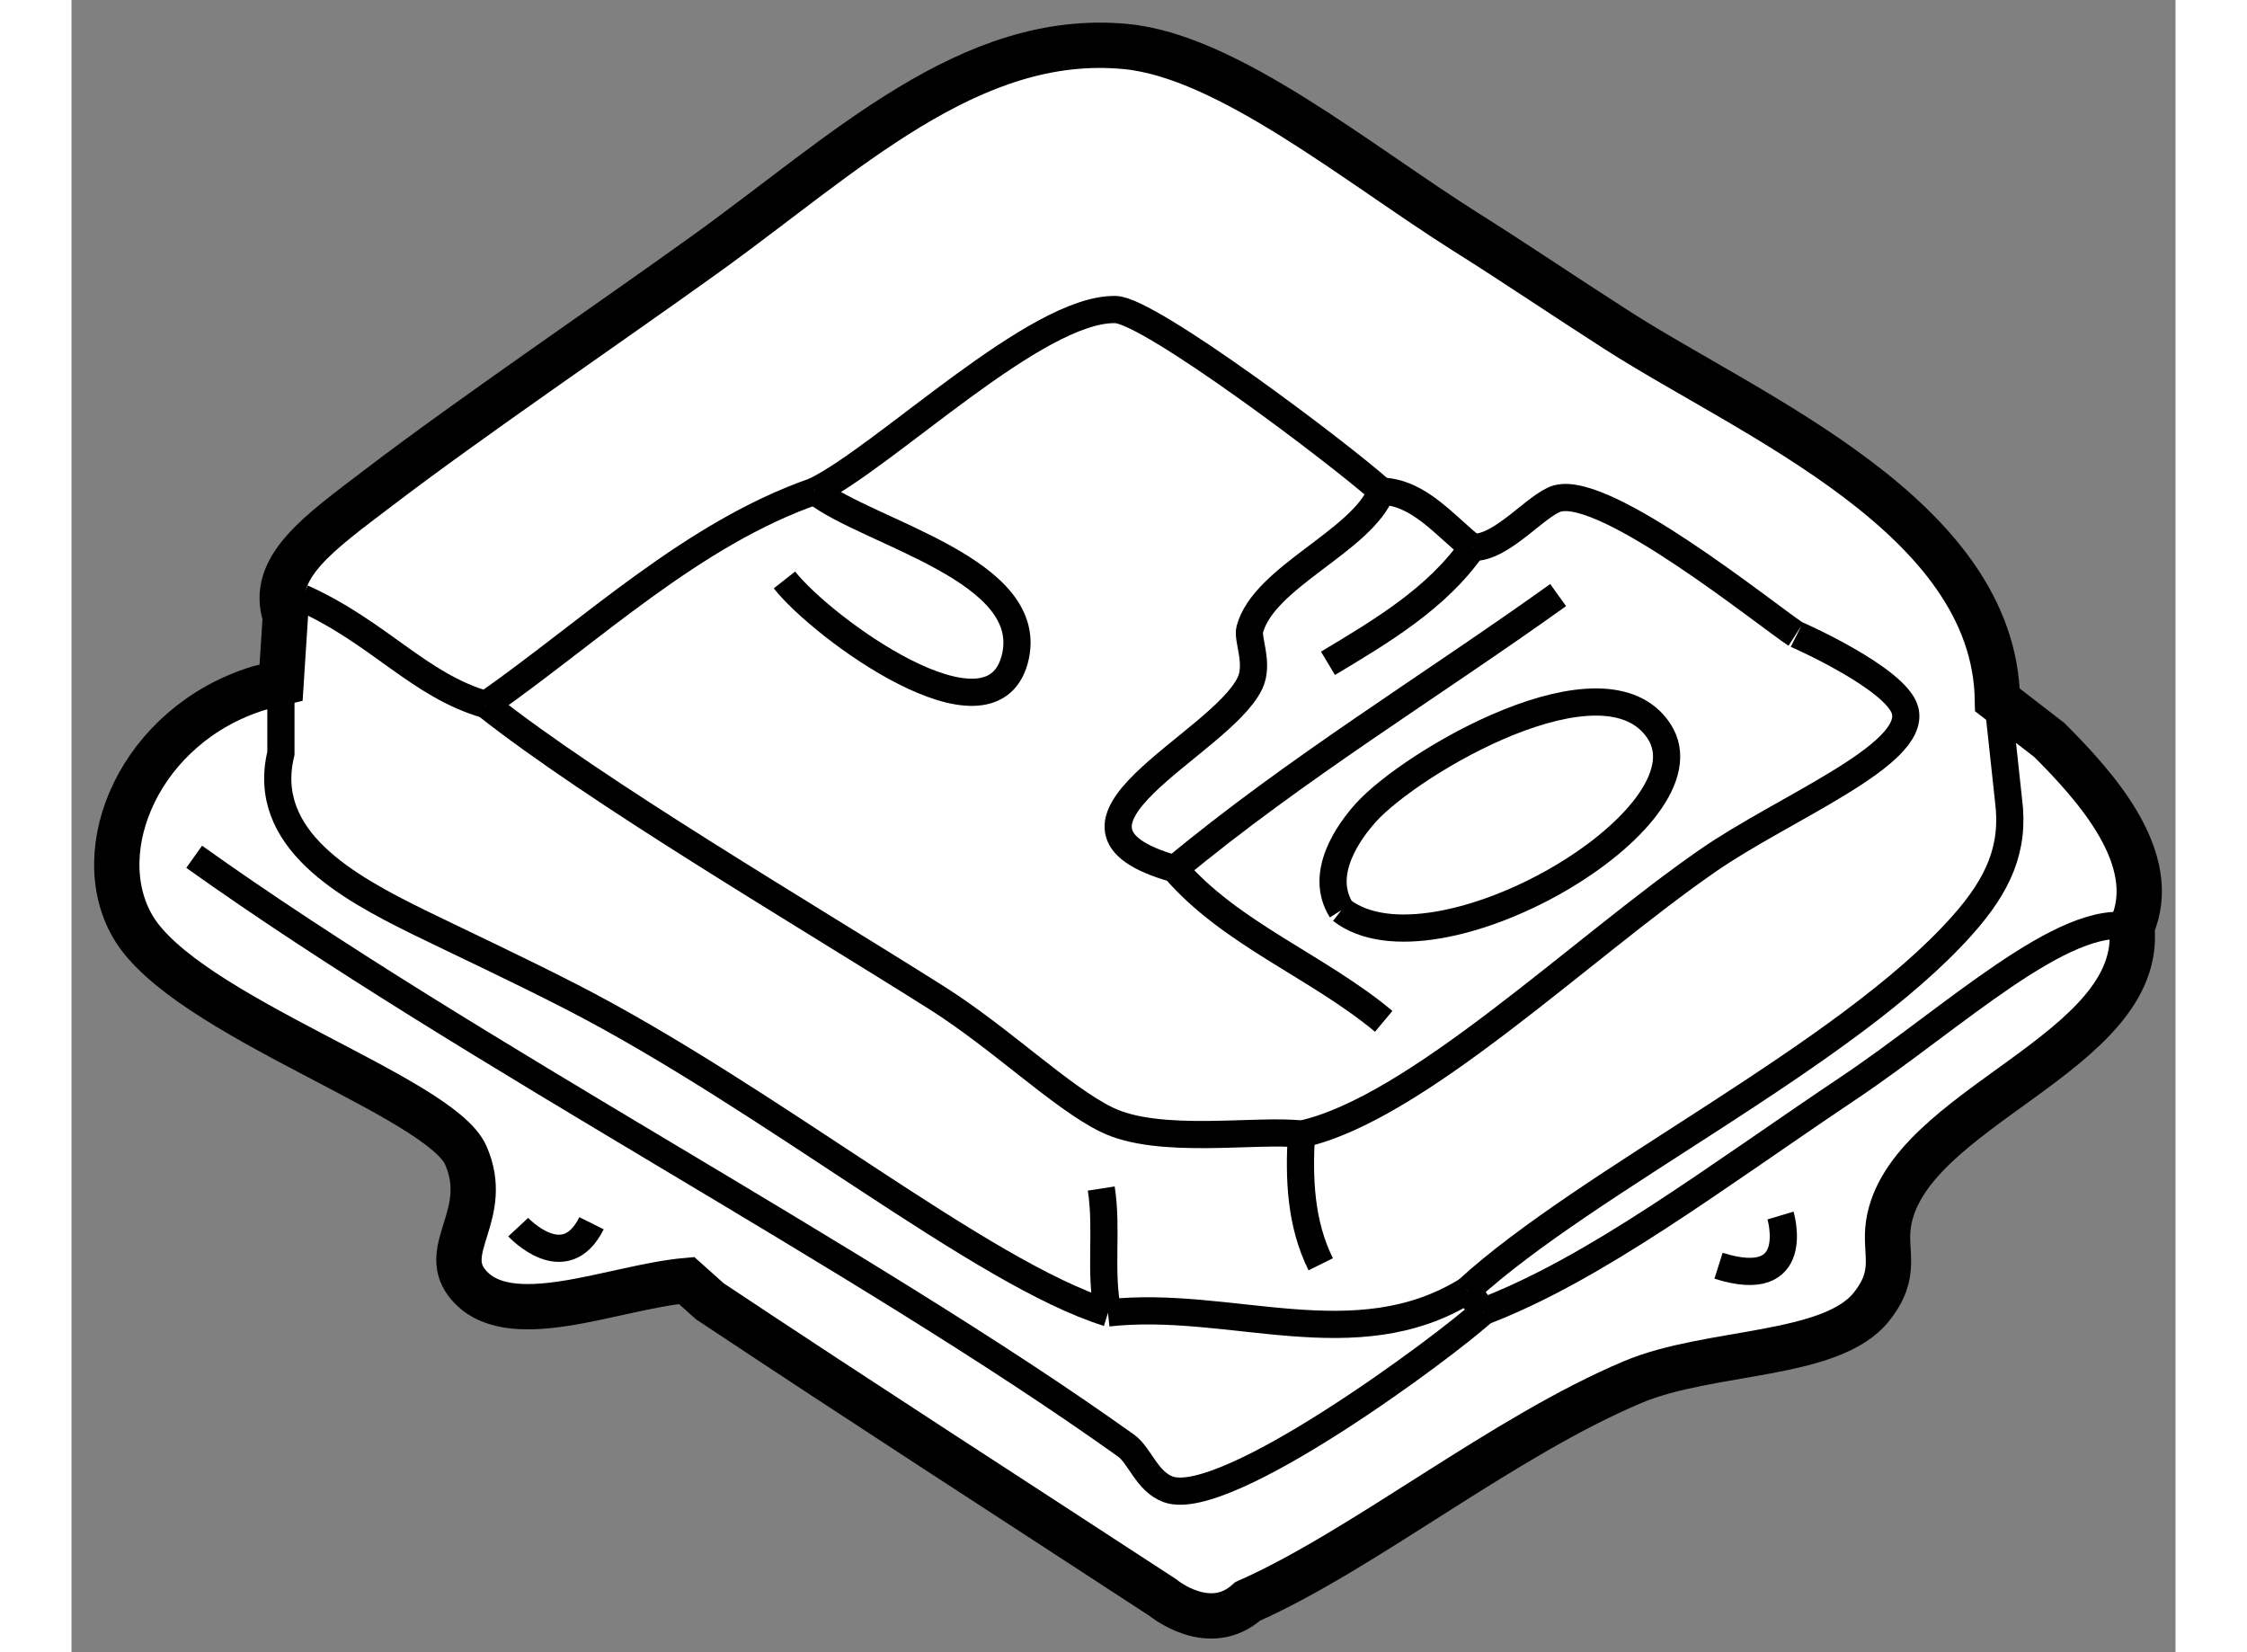 <?xml version="1.0" encoding="utf-8"?>
<!-- Generator: Adobe Illustrator 15.1.0, SVG Export Plug-In . SVG Version: 6.00 Build 0)  -->
<!DOCTYPE svg PUBLIC "-//W3C//DTD SVG 1.1//EN" "http://www.w3.org/Graphics/SVG/1.1/DTD/svg11.dtd">
<svg version="1.1" xmlns="http://www.w3.org/2000/svg" xmlns:xlink="http://www.w3.org/1999/xlink" x="0px" y="0px" width="244.8px"
	 height="180px" viewBox="199.683 87.22 23.219 18.233" enable-background="new 0 0 244.8 180" xml:space="preserve">
	
<rect x="199.683" y="87.22" width="23.219" height="18.233" fill="#808080" stroke="none"/>
	
<g><path fill-rule="evenodd" clip-rule="evenodd" fill="#FFFFFF" stroke="#000000" stroke-width="0.5" d="M222.42,97.448
			c0.145,1.399-2.494,1.989-2.686,3.282c-0.047,0.323,0.109,0.538-0.186,0.909c-0.441,0.561-1.785,0.476-2.629,0.83
			c-1.434,0.601-2.979,1.859-4.256,2.423c-0.424,0.384-0.936-0.042-0.936-0.042c-1.752-1.144-3.264-2.116-5-3.27l-0.256-0.229
			c-0.807,0.071-1.986,0.599-2.426,0.024c-0.291-0.381,0.271-0.76-0.01-1.404c-0.283-0.651-3.1-1.543-3.674-2.523
			c-0.5-0.853,0.08-2.23,1.389-2.634l0.246-0.06l0.047-0.73c-0.182-0.541,0.377-0.925,1.029-1.422
			c1.004-0.766,2.527-1.801,3.605-2.576c1.535-1.103,2.922-2.46,4.645-2.292c1.125,0.109,2.557,1.295,3.746,2.045
			c0.537,0.337,1.078,0.705,1.676,1.088c1.486,0.952,4.158,2.054,4.193,4.077l0.572,0.442
			C222.018,95.895,222.748,96.699,222.42,97.448L222.42,97.448z"></path><path fill-rule="evenodd" clip-rule="evenodd" fill="none" stroke="#000000" stroke-width="0.3" d="M211.121,101.709
			c-0.096-0.455-0.002-0.912-0.074-1.373"></path><path fill-rule="evenodd" clip-rule="evenodd" fill="none" stroke="#000000" stroke-width="0.3" d="M215.086,101.459
			c1.322-1.215,4.178-2.584,5.461-4.025c0.4-0.448,0.582-0.852,0.512-1.385l-0.119-1.104"></path><path fill-rule="evenodd" clip-rule="evenodd" fill="none" stroke="#000000" stroke-width="0.3" d="M204.256,94.996
			c-0.738-0.212-1.176-0.795-2.027-1.178"></path><path fill-rule="evenodd" clip-rule="evenodd" fill="none" stroke="#000000" stroke-width="0.3" d="M204.256,94.996
			c1.172-0.822,2.277-1.885,3.629-2.356"></path><path fill-rule="evenodd" clip-rule="evenodd" fill="none" stroke="#000000" stroke-width="0.3" d="M207.885,92.64
			c0.779-0.379,2.447-2.023,3.32-2.004c0.375,0.008,2.48,1.595,2.934,2.004"></path><path fill-rule="evenodd" clip-rule="evenodd" fill="none" stroke="#000000" stroke-width="0.3" d="M213.256,99.736
			c-0.029,0.493-0.01,0.985,0.213,1.436"></path><path fill-rule="evenodd" clip-rule="evenodd" fill="none" stroke="#000000" stroke-width="0.3" d="M207.885,92.64
			c0.594,0.466,2.48,0.871,2.205,1.865c-0.277,0.99-2.117-0.35-2.539-0.885"></path><path fill-rule="evenodd" clip-rule="evenodd" fill="none" stroke="#000000" stroke-width="0.3" d="M204.256,94.996
			c1.234,0.974,3.486,2.295,4.979,3.238c0.703,0.445,1.369,1.095,1.867,1.34c0.58,0.288,1.672,0.101,2.154,0.162"></path><path fill-rule="evenodd" clip-rule="evenodd" fill="none" stroke="#000000" stroke-width="0.3" d="M213.256,99.736
			c1.266-0.278,3.076-2.043,4.482-3.017c0.836-0.581,2.307-1.162,2.18-1.657c-0.09-0.355-1.223-0.853-1.207-0.843
			c-0.346-0.229-2.092-1.645-2.629-1.498c-0.23,0.064-0.617,0.556-0.939,0.539"></path><path fill-rule="evenodd" clip-rule="evenodd" fill="none" stroke="#000000" stroke-width="0.3" d="M215.143,93.261
			c-0.393,0.565-1.014,0.931-1.594,1.279"></path><path fill-rule="evenodd" clip-rule="evenodd" fill="none" stroke="#000000" stroke-width="0.3" d="M215.143,93.261
			c-0.305-0.239-0.588-0.608-1.004-0.621"></path><path fill-rule="evenodd" clip-rule="evenodd" fill="none" stroke="#000000" stroke-width="0.3" d="M214.139,92.64
			c-0.215,0.552-1.297,0.943-1.453,1.526c-0.029,0.106,0.104,0.379,0.002,0.593c-0.328,0.685-2.5,1.579-0.83,2.049"></path><path fill-rule="evenodd" clip-rule="evenodd" fill="none" stroke="#000000" stroke-width="0.3" d="M211.857,96.808
			c1.334-1.108,2.828-2.015,4.232-3.021"></path><path fill-rule="evenodd" clip-rule="evenodd" fill="none" stroke="#000000" stroke-width="0.3" d="M211.857,96.808
			c0.615,0.717,1.58,1.076,2.307,1.683"></path><path fill-rule="evenodd" clip-rule="evenodd" fill="none" stroke="#000000" stroke-width="0.3" d="M201.037,96.675
			c3.053,2.18,7.334,4.392,10.281,6.496c0.154,0.108,0.232,0.4,0.469,0.485c0.637,0.229,3.09-1.604,3.475-1.962"></path><path fill-rule="evenodd" clip-rule="evenodd" fill="none" stroke="#000000" stroke-width="0.3" d="M215.262,101.694
			c-0.057-0.079-0.117-0.157-0.176-0.235"></path><path fill-rule="evenodd" clip-rule="evenodd" fill="none" stroke="#000000" stroke-width="0.3" d="M215.086,101.459
			c-1.236,0.767-2.617,0.099-3.965,0.25"></path><path fill-rule="evenodd" clip-rule="evenodd" fill="none" stroke="#000000" stroke-width="0.3" d="M211.121,101.709
			c-1.396-0.435-3.725-2.361-5.926-3.491c-0.617-0.316-1.199-0.586-1.68-0.821c-0.787-0.388-1.752-0.915-1.521-1.863v-0.778"></path><path fill-rule="evenodd" clip-rule="evenodd" fill="none" stroke="#000000" stroke-width="0.3" d="M215.262,101.694
			c1.252-0.48,2.535-1.463,4.031-2.466c1.145-0.767,2.387-1.947,3.127-1.78"></path><path fill-rule="evenodd" clip-rule="evenodd" fill="none" stroke="#000000" stroke-width="0.3" d="M213.697,97.264
			c1.027,0.799,4.141-1.017,3.504-1.977c-0.6-0.905-2.727,0.34-3.234,0.901C213.783,96.393,213.441,96.859,213.697,97.264"></path><path fill-rule="evenodd" clip-rule="evenodd" fill="none" stroke="#000000" stroke-width="0.3" d="M204.613,100.762
			c0,0,0.512,0.553,0.809-0.043"></path><path fill-rule="evenodd" clip-rule="evenodd" fill="none" stroke="#000000" stroke-width="0.3" d="M218.543,100.634
			c0,0,0.254,0.851-0.684,0.554"></path></g>


</svg>